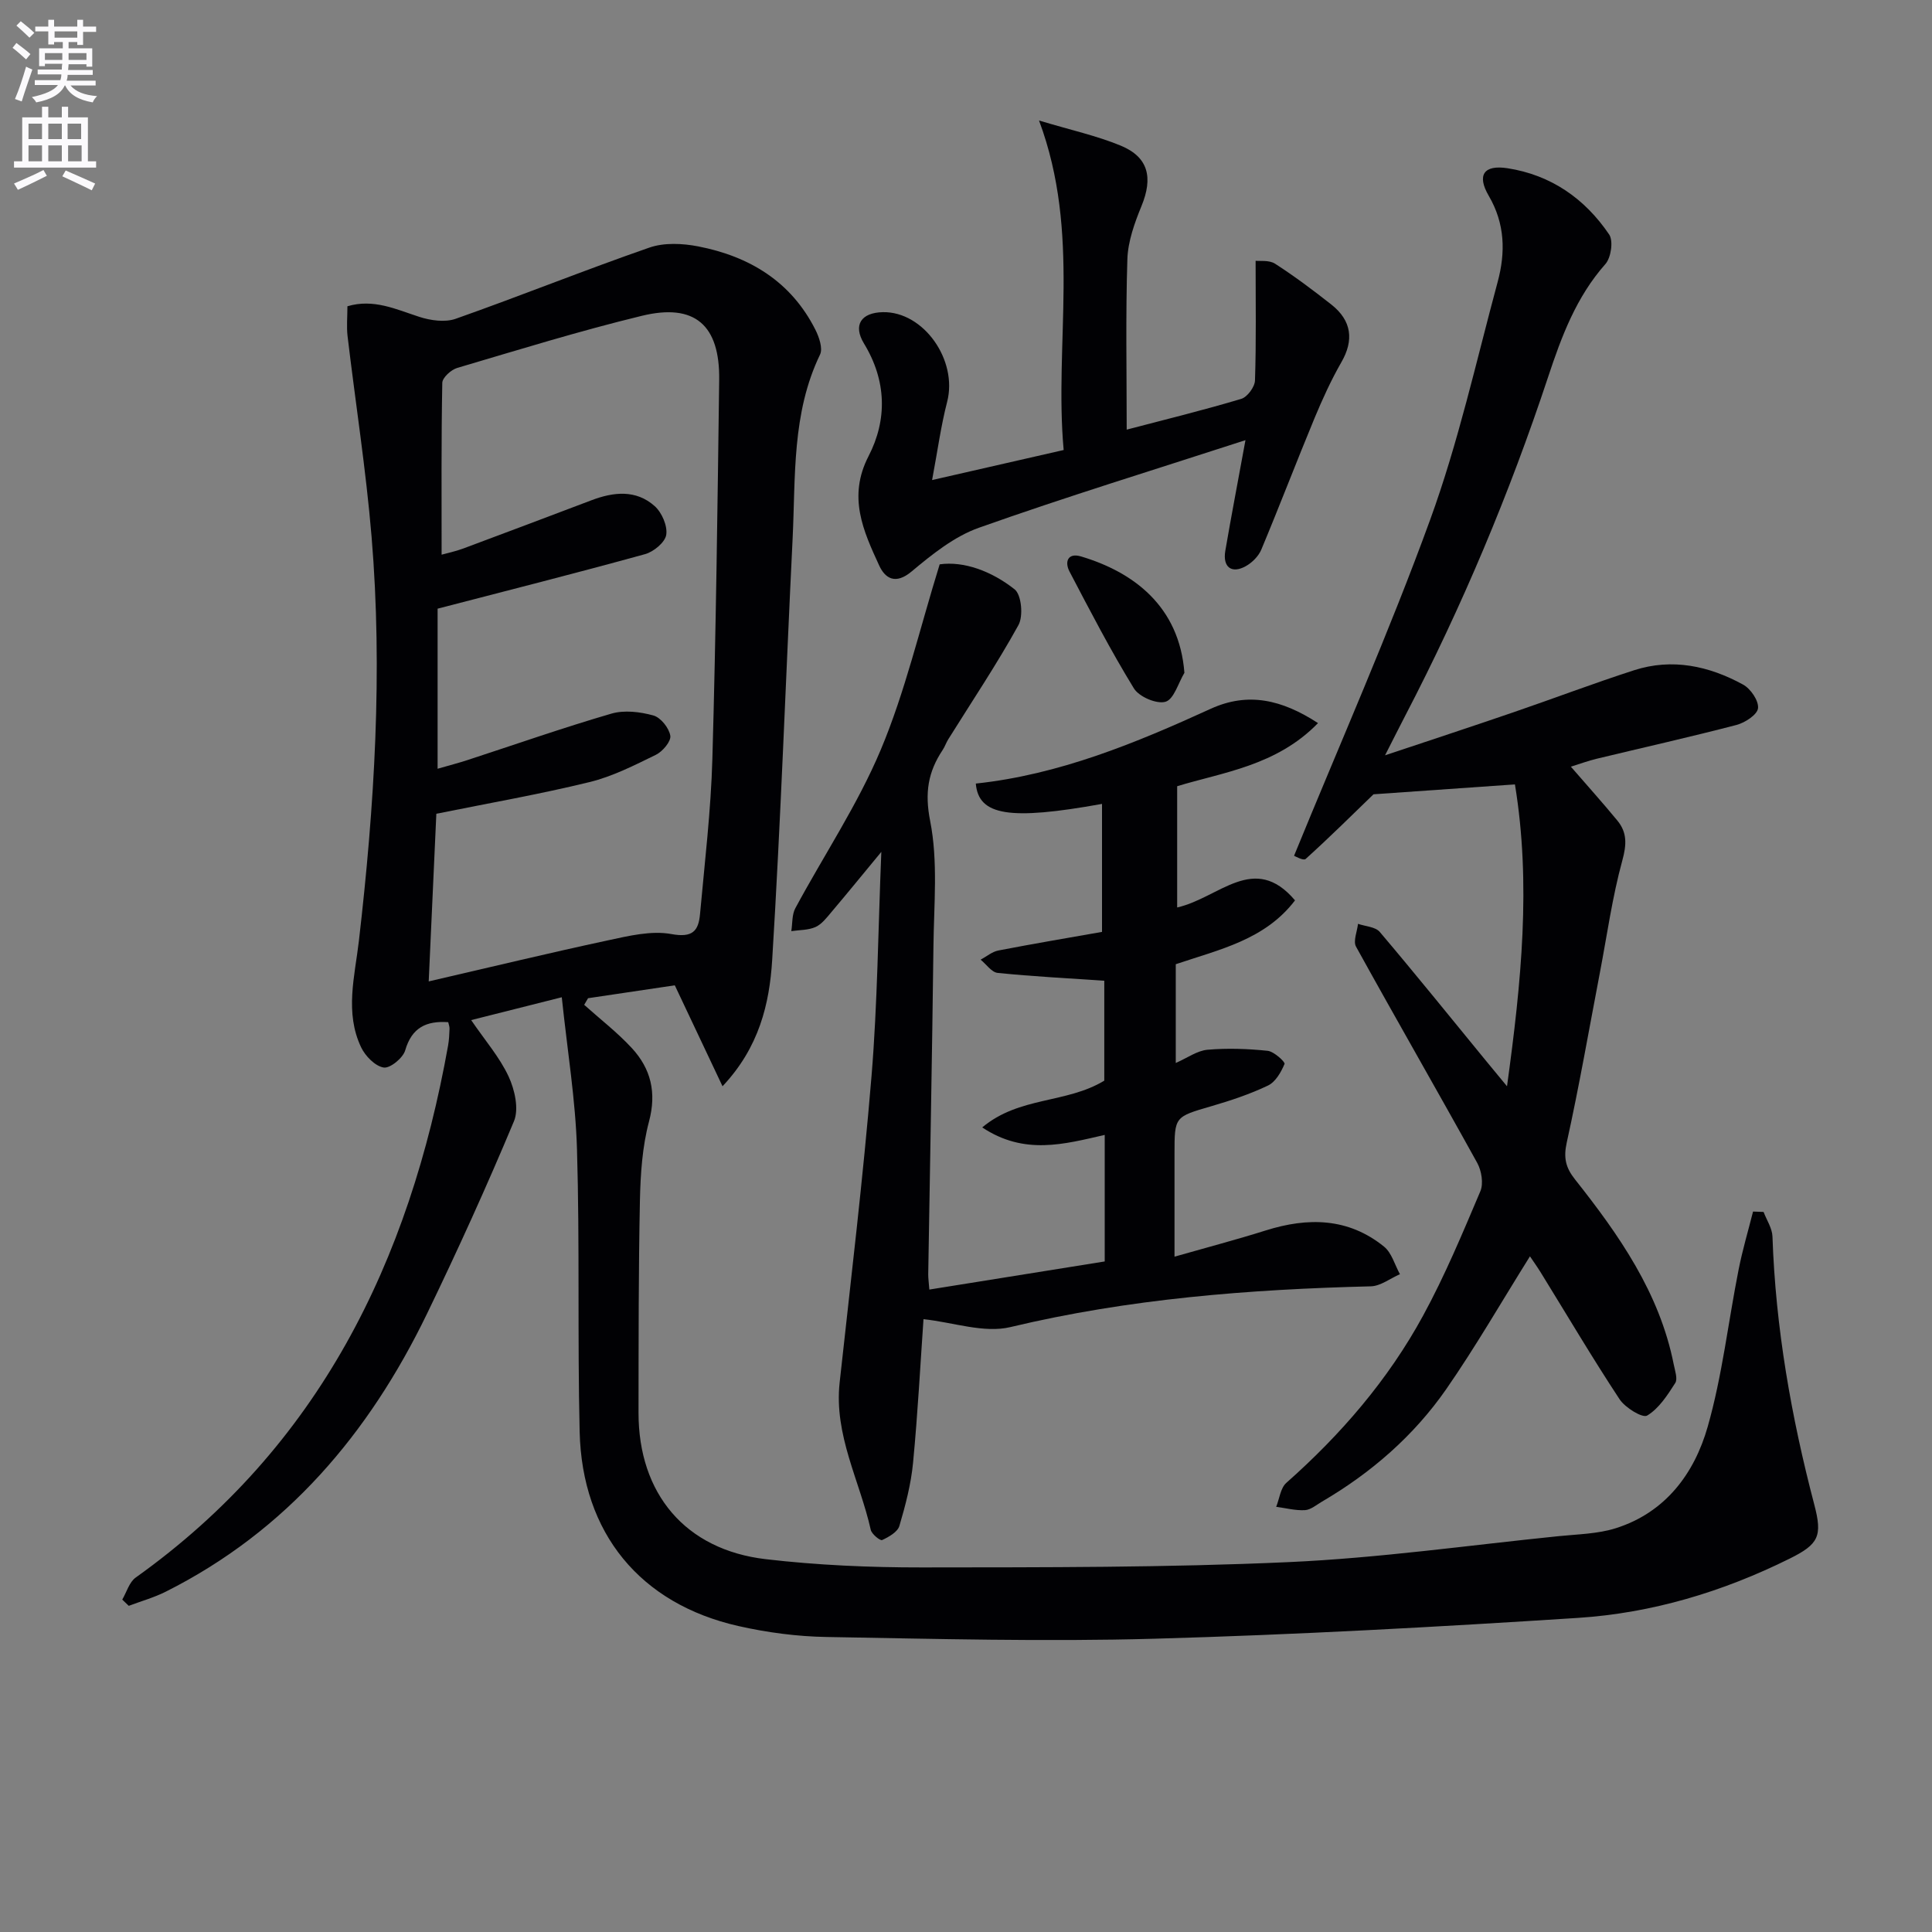 <svg enable-background="new 0 0 400 400" viewBox="0 0 400 400" xmlns="http://www.w3.org/2000/svg"><rect x="0" y="0" width="400" height="400" fill="#808080" stroke="none"/><path d="m2.6 9.9.8-1c.9.7 1.9 1.4 2.9 2.3l-.9 1.1c-1.1-1-2-1.8-2.8-2.4zm.5 10.6c.9-2.1 1.6-4.3 2.3-6.7.4.2.8.4 1.3.6-.7 2.1-1.5 4.3-2.2 6.6zm.3-15.2.9-.9c1 .8 2 1.6 2.8 2.4l-1 1c-.9-.9-1.8-1.7-2.7-2.5zm12.6-1.2h1.2v1.4h2.7v1.1h-2.7v2.7h-1.2v-.6h-1.8v1.3h4.9v3.8h-1.2v-.5h-3.7c0 .4-.1.9-.1 1.2h5.1v1h-5.2c0 .5-.1.9-.2 1.2h6v1h-5.2c1.1 1.3 2.9 2 5.5 2.2-.4.4-.7.8-.9 1.3-2.9-.5-4.8-1.6-5.7-3.5h-.1c-.8 1.7-2.7 2.9-5.9 3.5-.2-.4-.6-.8-.9-1.1 2.8-.6 4.6-1.4 5.4-2.5h-4.8v-1h5.3c.1-.3.2-.7.2-1.2h-4.9v-1h5c0-.4 0-.8.1-1.2h-3.6v.5h-1.2v-3.7h4.9v-1.3h-1.8v.5h-1.2v-2.7h-2.7v-1h2.7v-1.4h1.2v1.4h4.8zm-6.7 8.3h3.6c0-.4 0-.9 0-1.4h-3.6zm1.9-4.6h4.8v-1.3h-4.7v1.3zm6.7 3.2h-3.7v1.4h3.7z" fill="#fbfafc"/><path d="m8.7 22.1h1.3v2.2h2.8v-2.2h1.3v2.2h4.1v9.1h1.7v1.3h-17v-1.3h1.7v-9.1h4.1zm.3 13.1.7 1.2c-1.8.9-3.8 1.9-6 2.9-.2-.4-.5-.8-.8-1.3 2.3-1 4.4-1.9 6.1-2.8zm-3.1-6.4h2.8v-3.2h-2.8zm0 4.6h2.8v-3.3h-2.8zm4.1-4.6h2.8v-3.2h-2.8zm0 4.6h2.8v-3.3h-2.8zm3.6 1.9c2.1.9 4.1 1.8 6.1 2.7l-.7 1.4c-2.2-1.1-4.2-2-6.1-2.9zm3.2-9.7h-2.8v3.2h2.8zm-2.7 7.8h2.8v-3.3h-2.8z" fill="#fbfafc"/><g fill="#010104"><path d="m116.31 206.47c-7.08 1.78-12.64 3.18-18.76 4.73 2.88 4.22 5.89 7.68 7.75 11.67 1.27 2.73 2.17 6.73 1.11 9.27-5.62 13.45-11.66 26.74-18.01 39.87-11.99 24.76-29.03 44.94-54.04 57.51-2.44 1.23-5.12 1.98-7.7 2.95-.45-.43-.9-.86-1.35-1.29.91-1.55 1.45-3.61 2.78-4.56 38-27.09 56.68-65.47 64.68-110.14.2-1.14.26-2.32.3-3.48.02-.46-.18-.93-.27-1.37-4.54-.31-7.54 1.11-8.91 5.84-.46 1.58-3.14 3.77-4.46 3.55-1.76-.29-3.79-2.36-4.65-4.16-3.45-7.2-1.32-14.77-.47-22.1 3.22-27.83 4.95-55.7 2.62-83.66-1.16-13.87-3.33-27.66-4.97-41.5-.23-1.96-.03-3.97-.03-6.19 5.39-1.61 10.04.62 14.88 2.19 2.34.76 5.33 1.18 7.54.4 13.43-4.74 26.65-10.07 40.1-14.74 3.05-1.06 6.84-.88 10.09-.25 10.61 2.06 19.25 7.27 24.28 17.26.77 1.53 1.57 3.86.96 5.14-5.87 12.17-5.05 25.27-5.68 38.16-1.43 29.07-2.44 58.17-4.23 87.22-.56 9-2.68 18.05-10.28 26.11-3.42-7.23-6.49-13.72-9.88-20.9-5.76.86-11.86 1.77-17.96 2.67-.27.46-.53.91-.8 1.37 3.31 2.97 6.86 5.7 9.86 8.95 3.95 4.28 5.16 9.2 3.56 15.21-1.39 5.23-1.76 10.83-1.88 16.29-.3 14.66-.27 29.33-.29 43.99-.02 16.77 9.69 28.38 26.33 30.33 10.7 1.25 21.55 1.72 32.33 1.71 25.31-.03 50.64.04 75.92-1.1 18.7-.84 37.32-3.49 55.97-5.38 3.95-.4 8.05-.46 11.78-1.64 10.28-3.25 16.26-11.31 19.02-20.98 3.03-10.61 4.26-21.73 6.42-32.61.8-4.03 1.97-7.98 2.98-11.97.73.03 1.45.05 2.18.08.64 1.69 1.78 3.37 1.84 5.08.64 18.87 3.88 37.3 8.66 55.52 1.72 6.53.91 8.19-5.09 11.17-13.83 6.87-28.52 11.29-43.87 12.28-29.2 1.88-58.44 3.49-87.68 4.31-22.6.63-45.24.03-67.85-.36-6.11-.1-12.31-.92-18.28-2.27-20.32-4.6-32.35-19.22-32.85-40.22-.46-19.49.03-39-.55-58.48-.3-10.23-1.99-20.39-3.15-31.48zm-24.88-91.63c1.02-.29 2.78-.65 4.44-1.26 8.87-3.3 17.72-6.65 26.57-10 4.58-1.74 9.23-2.25 13.1 1.2 1.49 1.33 2.68 4.08 2.4 5.94-.24 1.56-2.6 3.52-4.39 4.01-14.2 3.92-28.48 7.53-42.95 11.29v33.14c2.4-.69 4.3-1.18 6.17-1.79 9.93-3.24 19.79-6.7 29.81-9.62 2.67-.78 5.94-.38 8.69.38 1.52.42 3.25 2.59 3.51 4.19.19 1.16-1.59 3.27-2.98 3.95-4.46 2.18-9 4.5-13.78 5.66-10.26 2.51-20.69 4.33-31.68 6.55-.49 10.77-1.01 22.33-1.58 34.71 12.88-2.97 24.93-5.89 37.06-8.49 4.33-.93 9.01-2.08 13.2-1.31 4.35.8 5.59-.63 5.91-4.11.97-10.73 2.26-21.47 2.56-32.22.74-26.13 1.07-52.27 1.41-78.41.15-11.37-5.06-15.92-15.99-13.27-12.87 3.12-25.55 7.04-38.26 10.8-1.26.37-3.06 2.01-3.08 3.08-.22 11.79-.14 23.56-.14 35.58z"/><path d="m182.47 176.37c-4.01 4.85-7.15 8.71-10.37 12.51-.96 1.14-1.97 2.47-3.26 3.05-1.5.67-3.33.6-5.01.85.26-1.59.11-3.41.84-4.75 5.89-10.95 12.9-21.41 17.69-32.82 5.04-11.99 8-24.86 12.19-38.37 4.98-.7 10.72 1.38 15.52 5.18 1.42 1.12 1.82 5.54.79 7.4-4.47 8.09-9.63 15.79-14.53 23.64-.44.7-.7 1.52-1.16 2.21-3.02 4.54-3.75 8.84-2.59 14.71 1.65 8.35.78 17.24.68 25.9-.27 22.64-.72 45.28-1.08 67.93-.01.81.11 1.62.23 3.18 12.28-1.97 24.27-3.89 36.31-5.82 0-9.01 0-17.46 0-26.2-8.4 1.92-16.63 4.25-25.36-1.55 7.68-6.45 17.38-4.9 25.27-9.68 0-6.85 0-14.45 0-20.69-7.47-.51-14.79-.88-22.08-1.62-1.25-.13-2.35-1.79-3.52-2.74 1.22-.65 2.37-1.65 3.67-1.9 7.28-1.41 14.59-2.64 21.46-3.85 0-9.23 0-17.8 0-26.5-19.16 3.46-25.56 2.42-26.13-4.21 17.25-1.84 33.04-8.36 48.63-15.48 7.74-3.53 14.75-1.9 22.22 2.96-8.61 8.88-19.87 10.21-29.16 13.07v25.1c8.72-1.96 15.91-11.48 24.4-1.47-6.22 8.17-15.62 10.16-24.69 13.22v20.45c2.41-1.06 4.43-2.55 6.57-2.74 4.12-.36 8.33-.21 12.46.22 1.31.14 3.65 2.31 3.49 2.71-.71 1.71-1.87 3.74-3.43 4.48-3.72 1.78-7.7 3.1-11.67 4.26-7.65 2.23-7.68 2.13-7.68 9.85v21.32c6.87-1.96 12.93-3.55 18.89-5.43 8.74-2.75 17.09-2.64 24.49 3.35 1.59 1.29 2.22 3.77 3.29 5.71-2.01.87-4 2.46-6.03 2.51-25.13.62-50.04 2.56-74.62 8.44-5.48 1.31-11.81-.98-17.99-1.64-.63 9-1.17 19.38-2.16 29.72-.42 4.42-1.57 8.81-2.83 13.08-.37 1.26-2.19 2.29-3.57 2.93-.41.19-2.16-1.23-2.36-2.12-2.27-10.14-7.64-19.6-6.44-30.5 2.31-21.14 4.85-42.26 6.6-63.44 1.24-15.05 1.36-30.17 2.03-46.42z"/><path d="m313.65 162.4c-10.17.71-19.71 1.38-29.28 2.05-4.32 4.18-9.08 8.9-14.05 13.39-.47.42-2.25-.61-2.4-.66 9.58-23.44 19.67-46.2 28.17-69.55 5.83-16 9.54-32.79 13.99-49.28 1.63-6.06 1.54-12.02-1.85-17.81-2.53-4.32-.99-6.46 3.87-5.71 9.01 1.39 16.03 6.29 21.06 13.72.9 1.33.39 4.8-.78 6.12-6.03 6.81-9.07 14.95-11.86 23.38-8 24.15-17.83 47.54-29.57 70.11-1.23 2.36-2.41 4.73-4.19 8.22 9.54-3.19 18.11-6 26.64-8.93 8.32-2.85 16.54-5.98 24.91-8.68 7.9-2.55 15.52-.9 22.58 2.97 1.56.85 3.26 3.34 3.09 4.89-.14 1.33-2.69 3-4.45 3.46-9.62 2.51-19.32 4.68-28.99 7.01-1.71.41-3.37 1.03-5.31 1.63 3.41 3.94 6.6 7.48 9.62 11.15 2.04 2.47 1.94 4.97 1.04 8.25-2.09 7.62-3.17 15.52-4.66 23.3-2.24 11.71-4.28 23.47-6.85 35.11-.7 3.16-.23 5.2 1.7 7.63 9.12 11.52 17.51 23.49 20.45 38.32.25 1.29.86 2.99.31 3.85-1.61 2.52-3.38 5.28-5.82 6.74-.95.57-4.56-1.63-5.71-3.39-5.67-8.6-10.91-17.48-16.33-26.26-.75-1.21-1.58-2.36-2.22-3.32-5.85 9.34-11.22 18.69-17.34 27.51-6.72 9.66-15.52 17.31-25.71 23.27-1.15.67-2.33 1.7-3.54 1.77-1.96.11-3.97-.43-5.95-.69.68-1.68.89-3.89 2.1-4.96 11.32-10.02 21.09-21.35 28.31-34.61 4.52-8.29 8.17-17.06 11.86-25.76.68-1.6.25-4.24-.64-5.86-8.28-14.98-16.83-29.81-25.1-44.79-.63-1.15.24-3.13.41-4.72 1.53.53 3.6.61 4.5 1.67 7.43 8.76 14.63 17.7 21.91 26.58 1.23 1.5 2.46 2.99 4.44 5.38 2.97-21.56 5.02-41.92 1.64-62.5z"/><path d="m257.86 91.13c-19.06 6.19-37.27 11.77-55.2 18.14-5.08 1.8-9.68 5.5-13.91 9.04-3.33 2.79-5.47 1.48-6.72-1.22-3.31-7.19-6.55-14.24-2.2-22.66 3.89-7.53 3.73-15.61-.94-23.29-2.34-3.84-.61-6.42 3.9-6.51 8.44-.16 15.53 9.94 13.31 18.55-1.3 5.03-1.99 10.21-3.12 16.21 9.51-2.17 17.87-4.08 27.24-6.22-2-22.12 3.65-44.79-5.1-68.22 6.66 2 11.98 3.16 16.93 5.21 5.74 2.38 6.7 6.62 4.28 12.51-1.43 3.49-2.8 7.29-2.92 11-.37 11.62-.14 23.27-.14 35.28 8.1-2.12 15.97-4.05 23.72-6.37 1.26-.38 2.8-2.47 2.84-3.81.27-8.02.13-16.05.13-24.78.83.11 2.79-.19 4.03.61 4.04 2.6 7.9 5.5 11.67 8.47 4.23 3.34 4.66 7.4 2.07 11.9-2.13 3.71-3.92 7.64-5.57 11.6-3.75 9.04-7.24 18.19-11.02 27.22-.58 1.39-1.93 2.73-3.27 3.46-2.89 1.58-4.74.16-4.19-3.17 1.22-7.15 2.6-14.28 4.18-22.95z"/><path d="m245.22 139.3c-1.27 2.11-2.17 5.47-3.91 5.99-1.82.54-5.48-1.02-6.55-2.77-4.81-7.84-9.06-16.03-13.33-24.19-1.05-2.01-.36-3.94 2.37-3.13 10.78 3.21 20.36 10.25 21.42 24.1z"/></g></svg>
